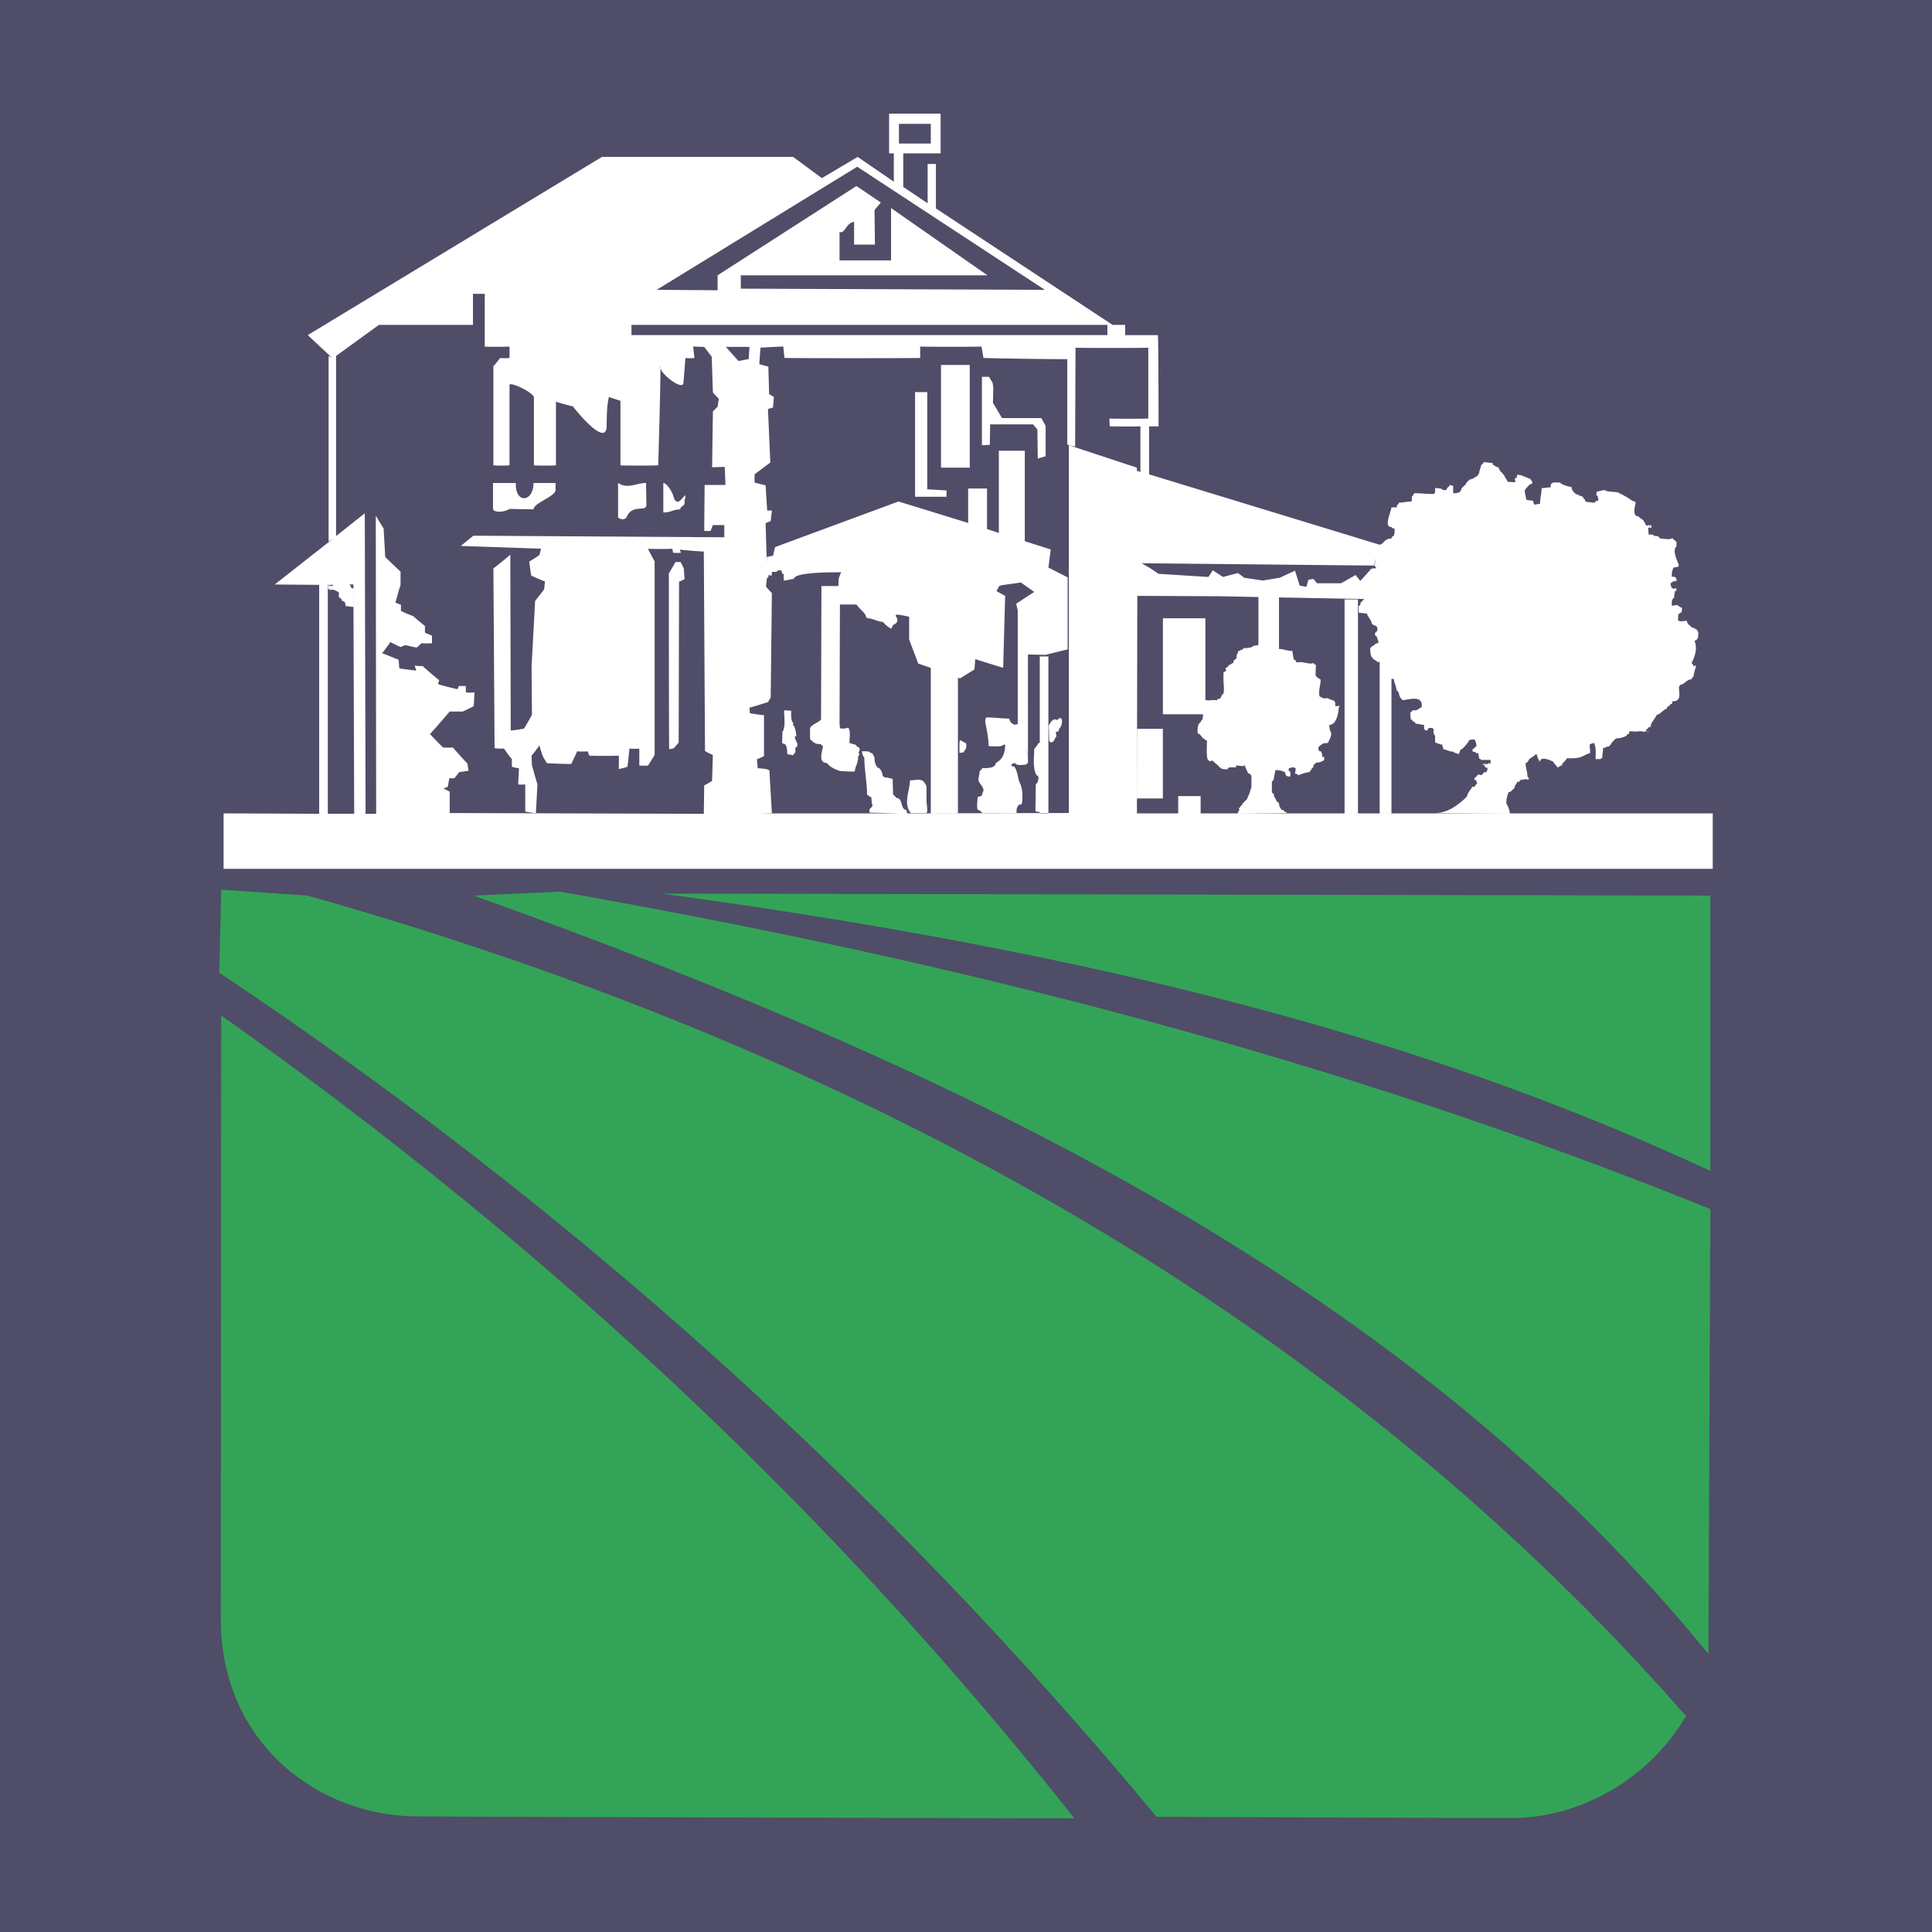 <svg xmlns="http://www.w3.org/2000/svg" width="2500" height="2500" viewBox="0 0 192.756 192.756"><g fill-rule="evenodd" clip-rule="evenodd"><path fill="#4f4d68" d="M0 0h192.756v192.756H0V0z"/><path d="M22.071 101.322l-.039 60.278c.039 12.519 10.007 19.739 19.857 19.622 0 .039 65.3.196 65.3.196-23.467-29.668-51.683-56.51-85.118-80.096zm-.196-4.277l.196-8.28 8.595.588c56.471 15.894 103.602 43.011 137.547 81.861-4.004 6.789-11.107 10.085-17.031 10.164 0 .039-35.791-.118-35.791-.118-27.823-33.513-59.218-61.336-93.516-84.215zm25.39-7.691l8.594-.392c39.204 6.868 77.662 16.638 114.785 31.668l-.195 44.384c-29.511-36.221-72.875-57.648-123.184-75.66zm123.38 27.469c-24.525-11.38-55.057-20.955-104.582-27.666l104.582.196v27.47z" fill="#33a457"/><path d="M95.77 73.853c.157 0 .51.314.589.275.079.157.039.393.039.51-.079.117-.196.314-.275.432-.117 0-.274.039-.392.039-.001-.354-.04-.942.039-1.256zM67.397 56.076h.51l.314.628s.078 1.099.078 1.06c0 .039-.549.275-.549.275l-.039 16.05s-.51.589-.471.55c-.039.039-.51.117-.471.117-.039 0-.039-17.541-.039-17.541l.667-1.139zm-1.217-7.888c.314 0 .863.825.981 1.256.353 1.256.863.236 1.216-.039 0 .667-.079.079-.079.785 0 .313-.432.313-.432.628-.667 0-.942.313-1.688.313.002-1.02.002-2.04.002-2.943zm-4.513 0c.942.628 1.844 0 2.786 0l.039 2.159c0 .824-1.413-.157-2.001 1.294-.157.196-.51.236-.824 0v-3.453zm-12.479 0h2.276c-.079 2.119 1.766 1.923 1.766 0h2.198v.707c0 .628-2.198 1.295-2.198 1.923l-2.394-.04c-.55.353-1.648.393-1.648-.039v-2.551zM79.13 72.401v-.314c-.235-.118-.196-.903-.196-1.178l-.706-.039c0 .628.157 1.57-.118 2.08h-.04l-.039 1.138s.039-.039.039.118c.471-.118.471.746.471 1.021.039 0 .079 0 .079.039.196 0 .353.078.51.078.079-.117.157-.235.236-.313 0-.118-.079-.55.157-.51 0-.079.039-.236.039-.314 0 0-.274-.51-.274-.746 0 .039.079 0 .079 0h.079c0-.236-.118-.903-.236-1.021v-.039h-.08zm11.656 5.612c-.118 1.099-.628 2.236.079 3.1h1.53c.236 0 .04-.864.04-1.295v-1.373c0-.04-.118-.196-.118-.314l-.078.04c0-.393-.824-.432-.824-.353l-.628.039v.156h-.001zm13.853-5.612l.039 1.53c.314.353.51-.079.627-.353.197-.079-.039-.471.08-.589.234.079.273-.118.273-.274.393-.275.471-1.57-.195-.863 0 0-.393-.393-.824.549zm-.903 1.687c-.078.04-.078.04-.119.04-.117.196-.234.393-.432.588 0 .667-.195 2.08.275 2.669h.078c0 .039 0 .117.078.117 0 .196-.078.707-.273.707l-.039 2.629v.079l.039.039c.117 0 .273.079.393.079v.118h.863V65.494h-.863v8.594zm-18.641 2.041zm.511-15.658h.039-.039zm12.361-22.879v6.828l.785-.039.039-2.041h4.277l.432.51.039 2.904.785-.235v-3.021l-.432-.785h-3.924l-.902-1.53.039-1.531-.078-.471-.354-.588h-.706v-.001zm-6.671 1.531v10.438h3.139v-.628l-1.922-.118v-9.692h-1.217zm2.59-2.708v10.242h2.864V36.415h-2.864zM36.473 81.191l-.078-29.982-2.865 2.276V35.512l4.277-3.1h9.379v-3.1h1.178v5.259c0 .039 2.472.039 2.472 0v1.138c0 .04-.942.04-.942 0 0 .04-.667.863-.667.824v9.889c0 .039 1.609.039 1.609 0v-8.005c0-.393 2.433.746 2.433 1.256v6.75c0 .039 2.197.039 2.197 0v-6.357c0 .04 1.688.51 1.688.471 0 .039 3.375 4.317 3.375 1.923s.236-2.826.236-2.865c0 .039 1.138.392 1.138.392v6.436c0 .039 3.768.039 3.768 0 0 .039.314-10.635.196-9.889-.118.707 2.237 2.472 2.315 1.688a84.8 84.8 0 0 0 .196-2.512c0 .04.903.04.903 0 0 .04-.118-1.099-.118-1.138l1.099.039.746.981.118 3.571.588.628-.117.785-.471.471-.079 5.572 1.256-.039.078 1.805h-2.08l-.039 4.081v.51h.628l.235-.589h1.138v1.217l-25.037-.157-1.256 1.021 8.006.274s-.157.667-.157.628c0 .039-1.021.667-1.021.667s.196 1.413.196 1.374c0 .039 1.374.628 1.374.588 0 .04-.079.824-.079.785 0 .04-.902 1.177-.902 1.177s-.354 6.593-.354 6.554l.039 4.788c0 .04-.784 1.413-.784 1.374 0 .04-1.334.236-1.334.196l-.04-17.542c0 .039-1.688 1.413-1.688 1.374l.118 17.934c0 .039.941.078.941.039 0 .039.785 1.099.785 1.06v.746c0 .04.707.196.707.157 0 .039-.079 1.648-.079 1.609 0 .039.706.039.706 0v2.708c0 .04 1.06.196 1.06.157 0 .039.157-2.826.157-2.865 0 .039-.55-1.884-.55-1.923 0 .039-.039-.903-.039-.942 0 .04.785-.981.785-1.02 0 .039.313 1.06.313 1.02 0 .04.432.785.432.746 0 .039 2.433.118 2.433.079 0 .039.588-1.217.588-1.256 0 .039 1.06.039 1.06 0 0 .039.157.471.157.431 0 .04 2.943.04 2.943 0v1.334c0 .04.864-.196.864-.235 0 .04.196-1.766.196-1.805 0 .039.981.039.981 0v1.688c0 .039.863.039.863 0 0 .039.667-1.021.667-1.06V55.999c0 .039-.667-1.217-.667-1.256 0 .039 2.433.039 2.433 0 0 .039.079.432.079.393 0 .039.785.039.785 0 0 .039-.118-.274-.118-.313 0 .039 2.394.235 2.394.196l.118 19.896c0 .04.785.432.785.393 0 .039-.079 2.629-.079 2.59 0 .039-.785.471-.785.471l-.04 2.826-25.351-.079v-2.119c0-.039-.627-.314-.627-.353 0 .039.432-.118.432-.157 0 .039.157-.824.157-.863 0 .039.51.039.51 0 0 .039.471-.589.471-.589s.942-.117.942-.157c0 .04-.118-.667-.118-.707 0 .04-1.452-1.569-1.452-1.609 0 .04-.981.04-.981 0 0 .04-1.295-1.295-1.295-1.334 0 .04 1.962-2.237 1.962-2.237h1.295s1.099-.51 1.099-.549c0 .039.079-1.334.079-1.373 0 .039-.864.039-.864 0v-.628h-.706s-.118.353-.118.313c0 .04-1.962-.471-1.962-.51 0 .039.118-.354.118-.393 0 .039-1.648-1.374-1.648-1.413 0 .04-.785 0-.785-.039 0 .039.157.51.157.51s-1.688-.196-1.688-.235c0 .039-.078-.824-.078-.864 0 .04-1.688-.706-1.688-.627 0 .118.863-1.099.863-1.138 0 .039 1.02.51 1.02.51l.471-.196s1.138.275 1.138.235c0 .04.471-.392.471-.431 0 .039 1.06.039 1.06 0v-.746s-.707-.274-.707-.314v-.667c0 .04-1.177-.942-1.177-.981 0 .039-1.216-.471-1.216-.511v-.627c0 .04-.549-.196-.549-.196s.353-1.256.353-1.295c0 .039.157-.432.157-.471v-1.334c0 .039-1.53-1.452-1.53-1.452l-.157-2.825-.785-1.295.039 29.746h-1.058v-.004zm-3.767 0v-22.84h.549c-.079.235-.353.04-.51.04v.392c.51 0 .196-.039.353.118-.51-.157-.157-.157.354 0l.353.196v.51c.118 0 .314.157.314.353.354 0 .354.314.354.51.313 0 .471.079.785.079v-1.844c-.314 0-.196-.196-.393-.393h.393l.079 22.879h-2.631zm-.863 0l-9.536-.04v5.533h148.574v-5.533H113.43l.039-21.701 8.279.039 3.807.079v4.788l-.51.079c-.078.196-.746.235-.98.235-.039.078-.08.157-.236.157 0 0-.275.196-.275.117-.039.079-.039.079-.039.196-.117.079-.156.354-.156.55a2.256 2.256 0 0 0-.314.274s.039.079.039.118c-.039.079-.312.157-.312.236l-.197.039v.078c0 .04-.234.196-.314.236 0 .079.08.157.08.235-.08.04-.197.157-.275.196v.785c0 .196.156 1.491-.117 1.374-.039.118-.197.471-.275.471h-.156c-.039 0-.119.157-.119.157l-.078-.04h-.51c-.117.079-.393 0-.549 0v-8.162h-4.238v9.575h4.002c0 .196-.039.314-.039.51-.039 0-.195.196-.195.274-.314.196-.314.667-.314 1.06.039 0 .039.039.039.078.195.039.314.235.432.393.039.039.393.314.471.314 0 .471-.078 1.53.078 1.883 0 0 .197.236.314.196v-.078c.156-.118.588.471.746.471 0 .118.078.196.195.196 0 .196.59.196.707.196 0-.079.195-.196.195-.196h.668v-.196l.666.078c.041 0 .08-.078.197-.078.078.196.275.628 0 .118.078.079.275.51.354.707l.117-.04s.197.314.197.196v1.177s-.275.942-.354.942c0 .353-.512.549-.59.864l-.156.117v.079l-.156.118c0 .04.078.157.078.157-.078 0-.158.314-.197.353l4.945-.039s-.275-.157-.314-.196c-.078-.118-.195-.118 0-.118h-.273c0-.079-.197-.354-.197-.354 0-.157-.039-.235-.078-.392-.197 0-.275-.314-.314-.393l-.078-.079v-.078c-.078 0-.078-.196-.078-.314-.078 0-.158-.078-.197-.117v-1.099l.039-.04h.041l.039-.039v-.079h.078v-.194l.156-.785c.354 0 .668.04.982.235 0 .354.234.432.51.393v-.432c-.471-.392.078-.471.393-.471 0 0 .156.196.156.079 0 .118-.078.353-.078.549.117 0 .312.079.312.157.158 0 .197-.118.354-.118.039-.039.629-.196.785-.196 0-.078.117-.196.158-.196 0-.157.117-.196.195-.274 0 0 .039-.314.117-.314h.078s.041-.079.041-.157h.117c.156 0 .549-.078.746-.274v-.314c-.119 0-.158.039-.197.039 0-.196 0-.471-.156-.588h-.117c-.393-.51.352-.667.352-.785.158 0 .354-.04.471-.04.197-.353.354-.628.354-1.02-.156-.157-.195-.589-.195-.785.863 0 .941-1.688.941-1.688 0-.039.078-.118.078-.235v.078c0-.156-.039.04-.039-.078 0 0-.117.078-.195.078V70.4l-.119.078-.078-.078v-.353c-.039.039-.117-.118-.117-.157-.156 0-.51-.157-.629-.235h-.156c-.314.079-.471-.079-.666-.196-.119-.589.117-1.138.117-1.648 0-.04-.51-.235-.51-.51 0-.079.039-1.021.039-.981h-.119v-.08s-.156-.079-.195-.079c-.275.157-1.1-.196-1.412-.079-.158 0-.354 0-.275-.196l-.078-.04c-.119 0-.158-.079-.158-.157l-.117-.746c-.549 0-.902-.196-1.334-.196v-5.141l8.477.157.078-.393-.078.432-.354.354v.196c-.156 0 0 .117-.195.117l.039.667c.314 0 .549.079.824.079 0 .274.471.667.471 1.02.039.039.195.118.195.157.471 0 .471.627.119.746 0 .117 0 .353.156.353l.039.04c0 .156.156.392.156.588l-.156.079c-.195 0-.314.274-.51.274 0 .079-.078.118-.158.196 0 .706.08 1.021.668 1.295v.079h.275V81.15h1.176V67.731h.236c0 .314.275.785.275 1.177h.117c0 .079.039.196.117.196 0 .314.158.549.354.745.549 0 2.041-.588 1.924.667 0 .039-.473.314-.551.353h-.354c-.078.079-.117.157-.234.235 0 .314.039.432.039.667.117 0 .236.196.236.235.195 0 .234.079.234.196.314 0 .549.118.863.118 0 .314-.039.628.354.549 0-.314.275-.235.471-.235l.117.118v.667c0-.471 0-.196.158 0v.667c.195.04.471.196.705.196 0 .157.119.314.119.471.352.04.549.236.98.236 0 .079.471.236.588.236 0-.157.119-.236.119-.432.234 0 .863-.785.902-.981.117 0 .354-.039.51-.039.156.235.195.432.195.706-.117 0-.273.274-.391.274v.197c.039.039.273.079.352.118v.079h.236c0 .196.078.392.078.549.039 0 .195.039.195.118h.943v.393c-.078 0-.117-.118-.197-.079v.079c-.039.039-.432 0-.549 0l-.039.118c.117 0 .117-.079.156-.079 0 .118.078.353.197.314 0 .118.117 0 .117 0v.274l-.117.157c.117-.157 0 0 0 .078-.039 0-.119-.039-.197-.039l-.273.314c-.041 0-.197-.078-.236-.078-.078 0-.117.078-.195.078 0 .04-.08.118-.08.157-.039 0-.117.079-.156.079l-.039.117c.039-.117 0 0 0 .118h.156l.039.118c0 .04 0 .118.08.118 0 .196-.275.314-.275.471-.078 0-.156-.039-.195-.039l-.08.039c.08-.039 0 0 0 .118-.117.078-.471.628-.471.824-.98.981-2.041 1.648-3.139 1.648l7.416.039c0-.275-.195-.785-.352-.981 0-.393.078-.785.234-1.138.156 0 .314-.118.354-.235.117 0 .234-.196.234-.275.039 0 .039-.118.039-.157.041 0 .236-.314.236-.392.078 0 .156.078.156.078 0-.078.08-.118.08-.157.039 0 .117-.079.117-.157 0 .157.314 0 .393 0h.156c.117.079.236 0 .236.079v-.235l-.119-.079c0-.51-.195-.902-.195-1.373.195 0 .314-.314.393-.432.117 0 .588-.432.705-.471l.236.785c-.156-.589-.078-.275.117 0 0-.667 1.217-.079 1.334 0 .041.196.314.353.393.549.158 0 .275-.196.473-.196v-.157c.117-.118.393-.393.471-.549.117 0 .941 0 .941-.04.51 0 1.098-.471 1.373-.471v-.393c-.039 0-.039-.431-.039-.471.039 0 .236-.157.432-.157.236.432.156 1.099.156 1.609h.512c0-.078.117-.078.156-.118 0-.353.078-.667.078-.942l.039-.078c-.039.078 0 0 .158 0 0-.04.393-.157.471-.157 0-.079.039-.157.117-.157 0-.078.117-.157.117-.274.119 0 .236-.196.236-.235.039 0 .234-.118.234-.118.236 0 .551-.039.551-.117h.195c.039-.079.117-.118.236-.118 0-.196.078-.078.078-.196h.156c0-.078.039-.117.039-.274.275 0 .785.078.943 0h.312c.08.078.197.078.393 0 .039 0 .039.039.039.039v-.196l.039-.039v.039l.275-.313c0 .196.117-.04.117.078 0-.471.354-.706.629-1.256.314 0 .705-.588.98-.588 0-.157.156-.314.314-.314 0-.157 0-.157.156-.157l.08-.078v-.196c.98 0 .666-.785.666-1.53 0 .196.117-.118.117-.118.393 0 .668-.549 1.139-.549 0-.039.078-.196.156-.196-.156.157-.078 0 0-.079l.039.039c0-.274.275-1.138.275-1.099 0 0-.156-.039-.195-.039 0 .196-.119-.039-.119.039v-.157l-.156-.118c.785-1.491.275-2.158.314-2.237.432-.118.354-.589.354-.903-.041 0-.158-.196-.158-.235-.195-.039-.314-.196-.51-.196 0-.039-.275-.314-.354-.314 0-.118-.117-.196-.117-.353-.197 0-.707.157-.863-.039v-.471s.078-.157.078-.196c.117 0 .078-.118.275-.118 0-.157.039-.353.039-.51 0 .157-.471-.235-.471-.235l-.551.078c0-.196-.039-.628.119-.667 0-.196.117-.079.117-.118 0 0 0-.471.117-.746l.117.078c0-.157-.039-.274-.039-.313-.471.235-.549-.236-.549-.471.078-.079.236-.157.354-.235.078.079.117 0 .234 0 0-.196 0-.196-.117-.393-.117 0-.234-.04-.354-.04 0-.235 0-.549.119-.745v-.118c.039-.039.432-.117.51-.117 0-.04.078-.118.078-.157-.236-.628-.666-1.491-.236-1.884v-.432c-.039-.078-.43-.314-.43-.432-.041.275-.943.078-1.217.078-.041-.078-.197-.196-.197-.235-.195 0-.471 0-.51-.157h-.432c0-.157-.039-.471-.039-.667.039 0 .117-.04.195-.04 0 .04.039.04.119.04v-.275c-.119.079-.197 0-.314 0 0 .118-.197 0-.236 0 0-.039-.234-.471-.234-.432 0-.118-.432-.274-.471-.432-.746 0-.314-1.138-.314-1.452-.117 0-.236-.118-.354-.118-.156-.157-1.1-.707-1.295-.746 0-.196-1.256-.078-1.412-.314-.275 0-.668.157-.824.157 0 .157-.039.235-.039.353.195 0 .195.471.195.549-.195 0-.314.079-.354.196-.273 0-.627-.078-.863-.078 0-.04-.078-.118-.117-.118v-.157c-.156 0-.156-.118-.156-.196-.039 0-.197-.118-.197-.118-.117 0-.195 0-.275-.118-.312 0-.705-.432-.705-.785-.236 0-1.021-.235-1.139-.432-.117 0-.785-.078-.785.079-.117 0-.117.118-.156.118v.275c-.314 0-.629.079-.902.079 0 .51-.158 1.021-.158 1.569-.195 0-.393.079-.588.079 0-.079-.078-.197-.078-.314l-.039-.079c-.197 0-.471-.079-.668-.079 0-.156-.156-.667-.156-.981.156-.118.393-.627.746-.627v-.275c-.119 0-.158-.157-.158-.196l-.98-.392h-.197c0-.157-.195.039-.195.039v.196l-.078.078c.078-.078 0 0-.119 0v.196c0-.118 0 0 .041 0 0 .079 0 .157-.041.196-.156 0-.51-.039-.744-.039 0-.236-.314-.432-.314-.667-.117-.079-.197-.157-.197-.236-.156 0-.352-.432-.391-.549-.275 0-.393-.235-.551-.235 0-.079-.039-.118-.039-.196-.273 0-.627-.079-.863-.079l-.117.157c0 .039-.117.118-.158.118 0 .235-.195.589-.195.863-.078 0-.117.157-.117.196-.275.157-.549.392-.824.392-.039.079-.393.314-.393.51-.117.04-.354.354-.432.354 0 .51-.51.51-.824.51v-.706c-.156-.118-.432-.157-.432.078-.117 0-.236.196-.236.314h-.352c-.119-.196-.551-.196-.785-.196v.51c-.078 0-.158.039-.158.079-.666 0-1.256-.079-1.922-.079-.039.079-.158.314-.236.314v.353l-.039.157c-.354 0-.902.118-1.256.118 0 .04-.078.236-.195.236v.157l-.039.079h-.512c0 .392-.822 1.962 0 1.962.08.079.158.157.314.157 0 .274.039.785-.234.785 0 .079-.08.118-.08.196-.863.04-.783.746-1.295.589l-22.879-6.985v-4.788h.943s0-9.104-.078-9.104h-3.258v-1.021h-1.256L93.375 20.796v-4.435h-.824v3.924l-2.512-1.688.079.039v-3.335h-.078 3.807v-3.963h-5.141v3.963h.471v2.826l-3.61-2.473-3.571 2.119-2.865-2.119H60.058L30.705 33.433l2.394 2.237-.313-.157v18.523l.471-.314-5.847 4.592 4.435.039v22.838h-.002zm85.706-1.766v1.727h2.238v-1.727h-2.238zm16.599-19.621v21.348h1.336V59.804h-1.336zM113.43 72.715v6.946h2.59v-6.946h-2.59zm50.818.078v-.039c0 .039-.039.039-.039 0 0 .039-.039.039-.039 0 0 .196.039-.118.039.039h.039zm.119.196c.039.039.078.039.117.039v-.078s-.039.039-.117.039zm-.041 0h.041v-.039l-.041.039zm-.078 0v.039l.078-.039h-.078zM113.9 56.193l23.191.235.197-.824-.158.863c.041 0 .197.196.197.236h-.432v.079h-.197c0 .118-.039.196-.195.274v.039l-.785.864-.471-.589-1.451.824h-2.395l-.354-.432-.51.079-.195.706-.668-.118-.471-1.491-1.531.706-1.688.275-1.844-.275-.629-.471-1.49.393-1.02-.667-.434.667-1.844-.118-3.139-.196-.746-.51-.938-.549zM89.687 12.359h3.179v1.962h-3.179v-1.962zM73.912 27.468h24.604l-9.614-6.71v5.219h-5.141v-2.825c.589.156.628-.903 1.452-1.021v2.276h2.08l-.04-3.454.628-.746-2.433-1.648-13.853 8.908v1.491l-6.083-.04 20.014-12.283 18.719 12.283-30.334-.118v-1.332h.001zm-10.911 4.944h47.485v1.021H63.001v-1.021zm9.419 2.198h2.354l-.079 1.216-1.02.196-1.255-1.412zm34.221 46.503l-16.129.039c0-.118-.079-.196-.079-.353-.628 0-.314-1.177-.981-1.177-.039-.118-.354-.275-.354-.432 0-.392-.039-1.06-.039-1.491-.235 0-.549-.196-.746-.117-.04-.04-.196-.118-.235-.157-.04-.235-.196-.824-.51-.824-.274-.353-.314-.588-.314-1.02-.118-.157-.118-.471-.432-.471-.04-.157-.314-.157-.824-.157 0 .196.118.549.235.628 0 1.177.275 2.511.275 3.728.118 0 .274.235.432.235 0 .196.039.432.039.667.196.039-.039.393-.157.432 0 0-.04.118-.079.118 0 .039 0 .313.039.313l2.983.079H75.442c.902 0 1.569-.039 1.569-.039 0 .039-.235-3.846-.235-4.16s-1.177-.275-1.177-.314c0 .039-.079-.864-.079-.903 0 .039.707-.275.707-.314v-4.081c0 .039-1.413-.157-1.413-.196 0 .039-.04-.51-.04-.549 0 .039 1.845-.549 1.845-.549s.274-.432.274-.471l.118-10.399s-.588-.628-.588-.667c0 .039.079-.824.118-.863l.118-.039v-.199c.196-.157.353.353.353-.354h.471c0-.078.549-.432.549.196h.157v.667c.353 0 .706-.157 1.02-.157 0-.667 3.571-.667 4.709-.667l-.236.589-.039.785h-1.688l-.039 13.303c-.275.392-1.099.51-1.099.981v.981c.354.353.51.51 1.06.51l.04.039.118.118.078.04v-.04c0 .353-.588 1.727.393 1.727.393.51.981.667 1.256.785.039 0 1.256.117 1.53.039 0-.393.275-.746.275-1.099l.04-.079v-.234l.157-.353c-.275 0 .079-.392 0-.353 0-.235 0-.235-.275-.354 0-.039-.078-.079-.078-.157l-.667-.196c0-.353.157-1.216-.118-1.531-.196.079-.667.157-.824.04l-.039-.51.037-11.812h1.609l.078.04c.275.432.903.824.903 1.177l.157.157c.55 0 1.021.353 1.531.353.157.196.667.667.863.667l.157-.353c1.334-.588-1.06-1.413 1.609-.824v2.276l.903 2.393 1.256.432v14.52h2.708V67.613l.196.078 1.451-.902.08-1.021 2.785.863.197-7.181-.863-.471.273-.51.236-.079 1.922-.275 1.334.942-1.805 1.177.158.667v11.341l-.354.079v-.039c-.354-.157-.393-.275-.51-.589-.707 0-1.531-.118-2.238-.118 0 .039-.117.079-.117.079 0 .039 0 .353-.039.313.156.746.354 1.766.354 2.473.314 0 1.256.118 1.451-.118.039 0 .117-.04.197-.04 0 .785-.197 1.413-.863 1.805 0 0-.039.04-.08.04 0 .549-.98.51-1.334.51-.039.118-.195.196-.273.353 0 .196-.119.706-.119.785 0 .353.512.667.512 1.099 0 .039-.158.313-.158.51-.117.04-.314.118-.432.118 0 .392-.117.863 0 1.295.197 0 .471.314.471.314h3.414c0-.432 0-.51.236-.824.078 0 .234-.04.273-.04.158-.549.08-1.727-.195-2.158-.156-.314-.234-1.256-.549-1.609-.078 0-.197-.04-.275-.04 0-.078.039-.156.039-.235l.354-.079c0 .313.941.157 1.061.157 0-.04.117-.079.117-.157.039 0 .078.079.078.079v-.785l-.314-1.06.314.981V65.298l1.727.039 2.236-.549v-7.181l-1.922-.981.234-1.805-2.59-.824V44.97h-2.59v8.202l-1.178-.393v-4.042h-1.883v3.453l-.078-.039-6.868-2.119-12.322 4.552-.196.863-.628.118v.628c-.04-1.53-.118-4.003-.118-4.003l.51-.196.118-1.06h-.471l-.157-2.511-1.099-.275v-.824l1.57-1.178-.235-5.336.51-.157.078-1.06-.471-.274-.079-2.748-.903-.235.118-1.648c1.295-.079 2.276-.118 2.276-.118 0 .039.118 1.177.118 1.138 0 .04 13.539.04 13.539 0V34.57c0 .039 6.122.039 6.122 0 0 .039.197 1.177.197 1.138 0 .04 8.357.157 8.357.118v8.516c0 .04.785.236.785.196l.039-9.85c0 .039 7.26.039 7.26 0v7.063c0 .04-3.885.04-3.885 0 0 .04.039.785.039.785s1.688.039 3.062 0v4.552l-.354-.117v-.314l-6.789-2.237v36.693h.003z" fill="#fff"/></g></svg>